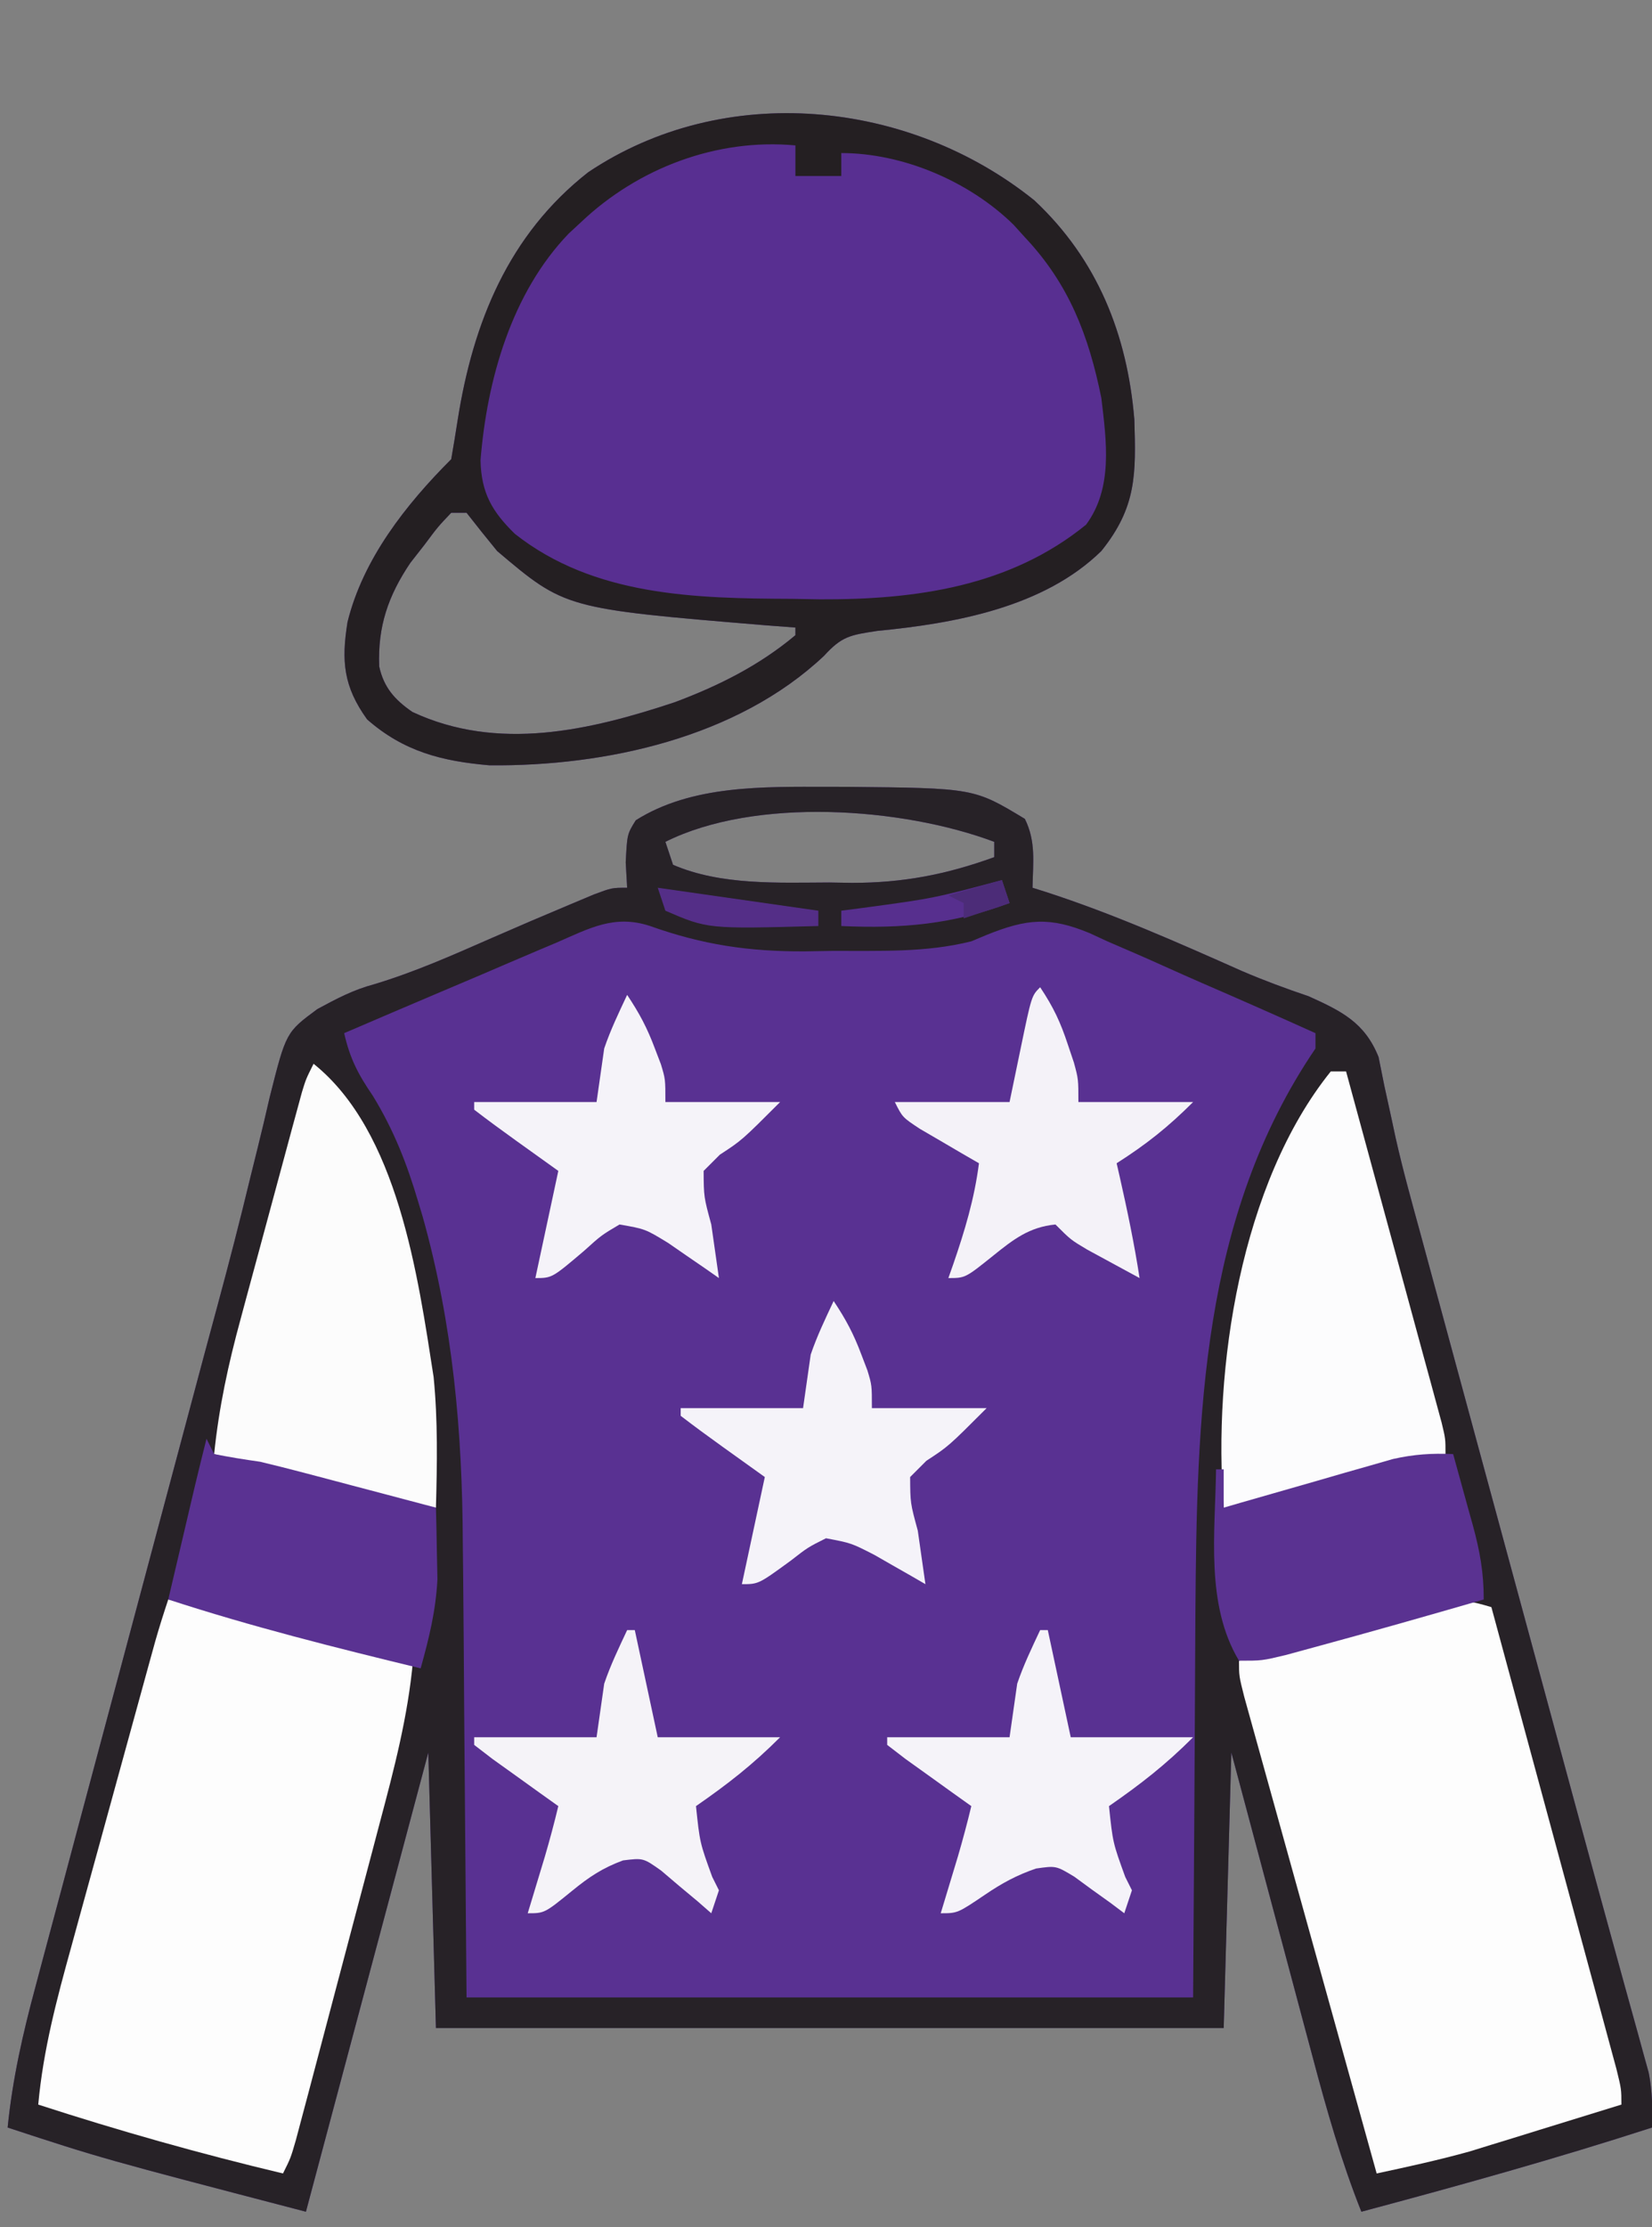 <?xml version="1.0" encoding="UTF-8"?>
<svg version="1.1" xmlns="http://www.w3.org/2000/svg" width="216" height="291">
<rect width="100%" height="100%" fill="#808080" stroke="none"/>
<path d="M0 0 C0.828 0.001 1.657 0.002 2.51 0.002 C19.094 0.167 19.094 0.167 25.75 4.188 C27.228 7.144 26.81 9.93 26.75 13.188 C27.281 13.355 27.813 13.522 28.361 13.694 C37.232 16.559 45.677 20.311 54.188 24.091 C57.036 25.31 59.914 26.375 62.849 27.363 C67.151 29.307 70.191 30.791 72 35.311 C72.25 36.555 72.499 37.799 72.757 39.081 C73.071 40.53 73.388 41.978 73.708 43.426 C73.873 44.199 74.038 44.972 74.208 45.768 C75.16 50.017 76.329 54.206 77.48 58.404 C77.983 60.259 78.485 62.115 78.988 63.97 C79.519 65.925 80.051 67.881 80.582 69.836 C81.143 71.903 81.703 73.97 82.263 76.038 C83.731 81.45 85.2 86.861 86.669 92.273 C88.143 97.701 89.615 103.13 91.088 108.559 C91.375 109.616 91.661 110.673 91.957 111.762 C93.369 116.967 94.78 122.171 96.189 127.377 C96.726 129.358 97.263 131.338 97.799 133.319 C98.056 134.266 98.313 135.214 98.577 136.189 C99.903 141.08 101.237 145.968 102.585 150.852 C103.109 152.754 103.631 154.656 104.153 156.558 C104.741 158.7 105.334 160.841 105.933 162.98 C106.304 164.337 106.304 164.337 106.682 165.721 C106.892 166.475 107.101 167.228 107.317 168.005 C107.801 170.444 107.825 172.707 107.75 175.188 C95.189 179.255 82.505 182.782 69.75 186.188 C67.121 179.584 65.216 172.897 63.395 166.031 C62.935 164.317 62.935 164.317 62.466 162.568 C61.494 158.942 60.528 155.315 59.562 151.688 C58.902 149.219 58.241 146.75 57.58 144.281 C55.965 138.251 54.358 132.219 52.75 126.188 C52.42 138.067 52.09 149.947 51.75 162.188 C17.76 162.188 -16.23 162.188 -51.25 162.188 C-51.58 150.308 -51.91 138.428 -52.25 126.188 C-57.53 145.988 -62.81 165.787 -68.25 186.188 C-94.946 179.223 -94.946 179.223 -107.25 175.188 C-106.615 168.816 -105.254 162.861 -103.585 156.686 C-103.178 155.152 -103.178 155.152 -102.762 153.587 C-101.865 150.216 -100.96 146.846 -100.055 143.477 C-99.422 141.107 -98.79 138.737 -98.159 136.366 C-96.493 130.118 -94.82 123.872 -93.146 117.625 C-91.468 111.361 -89.797 105.094 -88.125 98.828 C-86.231 91.734 -84.337 84.64 -82.439 77.547 C-82.149 76.461 -81.859 75.376 -81.56 74.258 C-80.986 72.118 -80.408 69.979 -79.828 67.84 C-78.307 62.228 -76.857 56.608 -75.497 50.954 C-75.203 49.768 -74.908 48.581 -74.605 47.359 C-74.042 45.09 -73.5 42.816 -72.982 40.537 C-70.847 32.07 -70.847 32.07 -66.762 29.048 C-64.212 27.669 -62.061 26.525 -59.285 25.785 C-53.98 24.185 -49.008 21.972 -43.939 19.748 C-40.494 18.24 -37.04 16.763 -33.57 15.312 C-32.593 14.903 -31.616 14.493 -30.61 14.07 C-28.25 13.188 -28.25 13.188 -26.25 13.188 C-26.312 12.094 -26.374 11.001 -26.438 9.875 C-26.25 6.188 -26.25 6.188 -25.125 4.375 C-17.808 -0.259 -8.388 -0.009 0 0 Z M-21.25 7.188 C-20.92 8.178 -20.59 9.168 -20.25 10.188 C-13.992 12.893 -6.492 12.522 0.188 12.5 C1.16 12.516 2.133 12.532 3.135 12.549 C9.815 12.553 15.473 11.462 21.75 9.188 C21.75 8.527 21.75 7.867 21.75 7.188 C9.717 2.675 -9.493 1.309 -21.25 7.188 Z " fill="#593192" transform="translate(108.25,102.812)"/>
<path d="M0 0 C0.828 0.001 1.657 0.002 2.51 0.002 C19.094 0.167 19.094 0.167 25.75 4.188 C27.228 7.144 26.81 9.93 26.75 13.188 C27.281 13.355 27.813 13.522 28.361 13.694 C37.232 16.559 45.677 20.311 54.188 24.091 C57.036 25.31 59.914 26.375 62.849 27.363 C67.151 29.307 70.191 30.791 72 35.311 C72.25 36.555 72.499 37.799 72.757 39.081 C73.071 40.53 73.388 41.978 73.708 43.426 C73.873 44.199 74.038 44.972 74.208 45.768 C75.16 50.017 76.329 54.206 77.48 58.404 C77.983 60.259 78.485 62.115 78.988 63.97 C79.519 65.925 80.051 67.881 80.582 69.836 C81.143 71.903 81.703 73.97 82.263 76.038 C83.731 81.45 85.2 86.861 86.669 92.273 C88.143 97.701 89.615 103.13 91.088 108.559 C91.375 109.616 91.661 110.673 91.957 111.762 C93.369 116.967 94.78 122.171 96.189 127.377 C96.726 129.358 97.263 131.338 97.799 133.319 C98.056 134.266 98.313 135.214 98.577 136.189 C99.903 141.08 101.237 145.968 102.585 150.852 C103.109 152.754 103.631 154.656 104.153 156.558 C104.741 158.7 105.334 160.841 105.933 162.98 C106.304 164.337 106.304 164.337 106.682 165.721 C106.892 166.475 107.101 167.228 107.317 168.005 C107.801 170.444 107.825 172.707 107.75 175.188 C95.189 179.255 82.505 182.782 69.75 186.188 C67.121 179.584 65.216 172.897 63.395 166.031 C62.935 164.317 62.935 164.317 62.466 162.568 C61.494 158.942 60.528 155.315 59.562 151.688 C58.902 149.219 58.241 146.75 57.58 144.281 C55.965 138.251 54.358 132.219 52.75 126.188 C52.42 138.067 52.09 149.947 51.75 162.188 C17.76 162.188 -16.23 162.188 -51.25 162.188 C-51.58 150.308 -51.91 138.428 -52.25 126.188 C-57.53 145.988 -62.81 165.787 -68.25 186.188 C-94.946 179.223 -94.946 179.223 -107.25 175.188 C-106.615 168.816 -105.254 162.861 -103.585 156.686 C-103.178 155.152 -103.178 155.152 -102.762 153.587 C-101.865 150.216 -100.96 146.846 -100.055 143.477 C-99.422 141.107 -98.79 138.737 -98.159 136.366 C-96.493 130.118 -94.82 123.872 -93.146 117.625 C-91.468 111.361 -89.797 105.094 -88.125 98.828 C-86.231 91.734 -84.337 84.64 -82.439 77.547 C-82.149 76.461 -81.859 75.376 -81.56 74.258 C-80.986 72.118 -80.408 69.979 -79.828 67.84 C-78.307 62.228 -76.857 56.608 -75.497 50.954 C-75.203 49.768 -74.908 48.581 -74.605 47.359 C-74.042 45.09 -73.5 42.816 -72.982 40.537 C-70.847 32.07 -70.847 32.07 -66.762 29.048 C-64.212 27.669 -62.061 26.525 -59.285 25.785 C-53.98 24.185 -49.008 21.972 -43.939 19.748 C-40.494 18.24 -37.04 16.763 -33.57 15.312 C-32.593 14.903 -31.616 14.493 -30.61 14.07 C-28.25 13.188 -28.25 13.188 -26.25 13.188 C-26.312 12.094 -26.374 11.001 -26.438 9.875 C-26.25 6.188 -26.25 6.188 -25.125 4.375 C-17.808 -0.259 -8.388 -0.009 0 0 Z M-21.25 7.188 C-20.92 8.178 -20.59 9.168 -20.25 10.188 C-13.992 12.893 -6.492 12.522 0.188 12.5 C1.16 12.516 2.133 12.532 3.135 12.549 C9.815 12.553 15.473 11.462 21.75 9.188 C21.75 8.527 21.75 7.867 21.75 7.188 C9.717 2.675 -9.493 1.309 -21.25 7.188 Z M-35.516 20.371 C-36.309 20.705 -37.102 21.04 -37.92 21.384 C-40.451 22.454 -42.976 23.539 -45.5 24.625 C-47.216 25.353 -48.932 26.08 -50.648 26.807 C-54.854 28.588 -59.054 30.384 -63.25 32.188 C-62.506 35.488 -61.42 37.579 -59.5 40.375 C-56.758 44.859 -55.042 49.244 -53.562 54.25 C-53.373 54.879 -53.183 55.507 -52.987 56.155 C-49.022 70.314 -47.792 84.281 -47.738 98.91 C-47.723 100.442 -47.706 101.973 -47.688 103.505 C-47.631 109.086 -47.598 114.668 -47.562 120.25 C-47.459 132.769 -47.356 145.289 -47.25 158.188 C-15.9 158.188 15.45 158.188 47.75 158.188 C47.92 133.135 47.92 133.135 48.048 108.081 C48.243 82.348 48.744 56.255 63.75 34.188 C63.75 33.528 63.75 32.867 63.75 32.188 C58.804 29.959 53.842 27.77 48.864 25.614 C47.174 24.876 45.49 24.128 43.81 23.37 C41.386 22.277 38.948 21.224 36.504 20.176 C35.763 19.832 35.022 19.489 34.258 19.135 C29.013 16.945 26.004 17.235 20.755 19.349 C20.093 19.626 19.432 19.902 18.75 20.188 C12.77 21.69 6.693 21.411 0.562 21.438 C-0.619 21.458 -1.8 21.479 -3.018 21.5 C-10.35 21.533 -16.363 20.64 -23.25 18.188 C-27.921 16.646 -31.197 18.494 -35.516 20.371 Z " fill="#272227" transform="translate(108.25,102.812)"/>
<path d="M0 0 C8.24 7.707 12.147 17.538 13.066 28.633 C13.283 35.774 13.366 40.069 8.75 45.812 C1.217 53.181 -10.385 55.266 -20.543 56.25 C-24.109 56.791 -25.173 56.953 -27.5 59.5 C-38.858 70.215 -56.11 73.964 -71.25 73.812 C-77.459 73.28 -82.463 72.016 -87.25 67.812 C-90.356 63.504 -90.626 60.172 -89.812 55.098 C-87.782 46.851 -82.181 39.743 -76.25 33.812 C-75.956 32.092 -75.666 30.37 -75.401 28.645 C-73.394 15.943 -68.747 4.464 -58.344 -3.68 C-40.558 -15.607 -16.404 -13.204 0 0 Z M-76.25 40.812 C-78 42.653 -78 42.653 -79.75 45 C-80.358 45.777 -80.967 46.555 -81.594 47.355 C-84.509 51.68 -85.868 55.685 -85.672 60.883 C-85.066 63.654 -83.637 65.247 -81.332 66.84 C-70.162 72.058 -58.158 69.27 -47 65.562 C-41.231 63.394 -35.999 60.783 -31.25 56.812 C-31.25 56.483 -31.25 56.153 -31.25 55.812 C-32.543 55.715 -33.836 55.617 -35.168 55.516 C-61.352 53.342 -61.352 53.342 -70.25 45.812 C-71.602 44.161 -72.94 42.497 -74.25 40.812 C-74.91 40.812 -75.57 40.812 -76.25 40.812 Z " fill="#582F91" transform="translate(135.25,26.188)"/>
<path d="M0 0 C10.747 2.373 21.369 5.16 32 8 C31.333 15.279 29.537 22.129 27.656 29.18 C27.327 30.429 26.998 31.678 26.659 32.965 C25.966 35.593 25.27 38.22 24.571 40.847 C23.675 44.215 22.785 47.584 21.898 50.955 C21.049 54.176 20.196 57.397 19.344 60.617 C19.024 61.829 18.704 63.04 18.375 64.288 C18.078 65.403 17.781 66.518 17.475 67.667 C17.213 68.652 16.952 69.636 16.683 70.649 C16 73 16 73 15 75 C4.182 72.425 -6.422 69.432 -17 66 C-16.352 58.856 -14.571 52.193 -12.656 45.293 C-12.327 44.091 -11.998 42.888 -11.659 41.649 C-10.789 38.475 -9.914 35.302 -9.036 32.13 C-8.32 29.536 -7.609 26.941 -6.898 24.345 C-5.428 18.983 -3.955 13.622 -2.475 8.262 C-2.213 7.316 -1.952 6.37 -1.683 5.395 C-1.166 3.583 -0.596 1.787 0 0 Z " fill="#FDFDFD" transform="translate(22,209)"/>
<path d="M0 0 C2.219 8.179 4.436 16.358 6.65 24.539 C7.677 28.337 8.706 32.135 9.737 35.933 C10.731 39.595 11.723 43.259 12.713 46.923 C13.092 48.322 13.471 49.722 13.852 51.121 C14.383 53.077 14.911 55.033 15.439 56.99 C15.741 58.104 16.043 59.219 16.355 60.368 C17 63 17 63 17 65 C13.356 66.131 9.709 67.254 6.062 68.375 C5.041 68.692 4.019 69.009 2.967 69.336 C1.958 69.645 0.949 69.955 -0.09 70.273 C-1.465 70.698 -1.465 70.698 -2.867 71.13 C-6.879 72.244 -10.929 73.129 -15 74 C-17.35 65.56 -19.697 57.12 -22.041 48.679 C-23.129 44.759 -24.218 40.84 -25.31 36.922 C-26.362 33.142 -27.412 29.362 -28.461 25.582 C-28.862 24.137 -29.264 22.693 -29.666 21.249 C-30.229 19.231 -30.789 17.213 -31.348 15.194 C-31.667 14.044 -31.987 12.893 -32.317 11.708 C-33 9 -33 9 -33 7 C-32.335 6.829 -31.669 6.657 -30.984 6.481 C-27.947 5.698 -24.911 4.911 -21.875 4.125 C-20.828 3.856 -19.782 3.586 -18.703 3.309 C-12.549 1.713 -12.549 1.713 -6.508 -0.258 C-3.762 -1.07 -2.672 -0.792 0 0 Z " fill="#FDFDFD" transform="translate(195,210)"/>
<path d="M0 0 C8.24 7.707 12.147 17.538 13.066 28.633 C13.283 35.774 13.366 40.069 8.75 45.812 C1.217 53.181 -10.385 55.266 -20.543 56.25 C-24.109 56.791 -25.173 56.953 -27.5 59.5 C-38.858 70.215 -56.11 73.964 -71.25 73.812 C-77.459 73.28 -82.463 72.016 -87.25 67.812 C-90.356 63.504 -90.626 60.172 -89.812 55.098 C-87.782 46.851 -82.181 39.743 -76.25 33.812 C-75.956 32.092 -75.666 30.37 -75.401 28.645 C-73.394 15.943 -68.747 4.464 -58.344 -3.68 C-40.558 -15.607 -16.404 -13.204 0 0 Z M-59.25 2.812 C-59.791 3.314 -60.333 3.815 -60.891 4.332 C-68.366 12.09 -71.582 23.443 -72.422 33.965 C-72.323 38.26 -70.889 40.672 -67.938 43.562 C-57.575 51.741 -44.282 52.01 -31.688 52.062 C-30.488 52.083 -29.289 52.104 -28.053 52.125 C-15.497 52.179 -3.205 50.464 6.75 42.375 C10.305 37.579 9.417 31.427 8.75 25.812 C7.096 17.644 4.506 10.904 -1.25 4.812 C-1.74 4.271 -2.23 3.73 -2.734 3.172 C-8.516 -2.495 -17.192 -6.188 -25.25 -6.188 C-25.25 -5.197 -25.25 -4.207 -25.25 -3.188 C-27.23 -3.188 -29.21 -3.188 -31.25 -3.188 C-31.25 -4.508 -31.25 -5.827 -31.25 -7.188 C-41.522 -8.143 -51.825 -4.221 -59.25 2.812 Z M-76.25 40.812 C-78 42.653 -78 42.653 -79.75 45 C-80.358 45.777 -80.967 46.555 -81.594 47.355 C-84.509 51.68 -85.868 55.685 -85.672 60.883 C-85.066 63.654 -83.637 65.247 -81.332 66.84 C-70.162 72.058 -58.158 69.27 -47 65.562 C-41.231 63.394 -35.999 60.783 -31.25 56.812 C-31.25 56.483 -31.25 56.153 -31.25 55.812 C-32.543 55.715 -33.836 55.617 -35.168 55.516 C-61.352 53.342 -61.352 53.342 -70.25 45.812 C-71.602 44.161 -72.94 42.497 -74.25 40.812 C-74.91 40.812 -75.57 40.812 -76.25 40.812 Z " fill="#241F22" transform="translate(135.25,26.188)"/>
<path d="M0 0 C11.045 8.836 13.64 27.71 15.695 40.926 C16.259 46.611 16.152 52.295 16 58 C9.399 57.385 3.345 55.824 -3 53.938 C-3.966 53.656 -4.931 53.374 -5.926 53.084 C-8.286 52.395 -10.643 51.7 -13 51 C-12.38 44.908 -11.145 39.221 -9.531 33.32 C-9.291 32.426 -9.051 31.532 -8.803 30.611 C-8.298 28.737 -7.79 26.863 -7.28 24.989 C-6.497 22.114 -5.722 19.237 -4.949 16.359 C-4.456 14.534 -3.963 12.708 -3.469 10.883 C-3.236 10.021 -3.004 9.16 -2.765 8.272 C-2.439 7.08 -2.439 7.08 -2.107 5.864 C-1.917 5.164 -1.727 4.464 -1.531 3.743 C-1 2 -1 2 0 0 Z " fill="#FCFCFC" transform="translate(41,139)"/>
<path d="M0 0 C0.66 0 1.32 0 2 0 C3.855 6.798 5.706 13.598 7.554 20.398 C8.184 22.713 8.814 25.027 9.446 27.341 C10.352 30.662 11.254 33.983 12.156 37.305 C12.441 38.344 12.725 39.384 13.018 40.455 C13.278 41.416 13.538 42.377 13.807 43.367 C14.038 44.215 14.269 45.063 14.506 45.937 C15 48 15 48 15 50 C10.919 51.175 6.835 52.339 2.75 53.5 C1.591 53.834 0.432 54.168 -0.762 54.512 C-1.877 54.828 -2.992 55.143 -4.141 55.469 C-5.167 55.762 -6.193 56.055 -7.251 56.357 C-10 57 -10 57 -14 57 C-15.463 38.823 -11.753 14.59 0 0 Z " fill="#FCFCFD" transform="translate(174,140)"/>
<path d="M0 0 C0.673 2.415 1.338 4.832 2 7.25 C2.191 7.932 2.382 8.614 2.578 9.316 C3.5 12.706 4 15.458 4 19 C-3.381 21.138 -10.771 23.239 -18.188 25.25 C-19.419 25.585 -20.65 25.92 -21.918 26.266 C-25 27 -25 27 -28 27 C-32.417 19.639 -31.103 10.228 -31 2 C-30.67 2 -30.34 2 -30 2 C-30 3.65 -30 5.3 -30 7 C-29.269 6.788 -28.538 6.576 -27.784 6.357 C-24.462 5.398 -21.138 4.449 -17.812 3.5 C-16.662 3.166 -15.512 2.832 -14.326 2.488 C-13.214 2.172 -12.103 1.857 -10.957 1.531 C-9.936 1.238 -8.915 0.945 -7.863 0.643 C-5.131 0.029 -2.787 -0.125 0 0 Z " fill="#5A3291" transform="translate(190,190)"/>
<path d="M0 0 C0.33 0.66 0.66 1.32 1 2 C2.989 2.394 4.992 2.717 7 3 C8.878 3.447 10.751 3.917 12.617 4.41 C13.636 4.678 14.654 4.945 15.703 5.221 C17.273 5.637 17.273 5.637 18.875 6.062 C19.945 6.344 21.015 6.626 22.117 6.916 C24.745 7.608 27.373 8.303 30 9 C30.055 11 30.093 13 30.125 15 C30.148 16.114 30.171 17.227 30.195 18.375 C29.972 22.518 29.111 26.01 28 30 C16.895 27.305 5.868 24.55 -5 21 C-4.355 18.25 -3.709 15.5 -3.062 12.75 C-2.88 11.973 -2.698 11.195 -2.51 10.395 C-2.333 9.64 -2.155 8.886 -1.973 8.109 C-1.729 7.072 -1.729 7.072 -1.481 6.015 C-1.001 4.006 -0.505 2.002 0 0 Z " fill="#5A3292" transform="translate(27,188)"/>
<path d="M0 0 C1.623 2.434 2.617 4.313 3.625 7 C4.016 8.021 4.016 8.021 4.414 9.062 C5 11 5 11 5 14 C9.95 14 14.9 14 20 14 C15 19 15 19 12.125 20.875 C11.424 21.576 10.723 22.277 10 23 C10.021 26.406 10.021 26.406 11 30 C11.333 32.333 11.667 34.667 12 37 C11.397 36.651 10.793 36.301 10.172 35.941 C9.373 35.486 8.573 35.031 7.75 34.562 C6.961 34.11 6.172 33.658 5.359 33.191 C2.31 31.626 2.31 31.626 -1 31 C-3.369 32.185 -3.369 32.185 -5.625 33.938 C-9.825 37 -9.825 37 -12 37 C-10.515 30.07 -10.515 30.07 -9 23 C-11.723 21.051 -11.723 21.051 -14.5 19.062 C-16.353 17.736 -18.192 16.388 -20 15 C-20 14.67 -20 14.34 -20 14 C-14.72 14 -9.44 14 -4 14 C-3.67 11.69 -3.34 9.38 -3 7 C-2.165 4.548 -1.104 2.353 0 0 Z " fill="#F5F3F9" transform="translate(109,170)"/>
<path d="M0 0 C1.623 2.434 2.617 4.313 3.625 7 C4.016 8.021 4.016 8.021 4.414 9.062 C5 11 5 11 5 14 C9.95 14 14.9 14 20 14 C15 19 15 19 12.125 20.875 C11.424 21.576 10.723 22.277 10 23 C10.021 26.406 10.021 26.406 11 30 C11.333 32.333 11.667 34.667 12 37 C11.397 36.578 10.793 36.157 10.172 35.723 C9.373 35.175 8.573 34.627 7.75 34.062 C6.567 33.245 6.567 33.245 5.359 32.41 C2.365 30.584 2.365 30.584 -1 30 C-3.382 31.413 -3.382 31.413 -5.625 33.438 C-9.822 37 -9.822 37 -12 37 C-10.515 30.07 -10.515 30.07 -9 23 C-11.723 21.051 -11.723 21.051 -14.5 19.062 C-16.353 17.736 -18.192 16.388 -20 15 C-20 14.67 -20 14.34 -20 14 C-14.72 14 -9.44 14 -4 14 C-3.67 11.69 -3.34 9.38 -3 7 C-2.165 4.548 -1.104 2.353 0 0 Z " fill="#F5F3F9" transform="translate(82,130)"/>
<path d="M0 0 C0.33 0 0.66 0 1 0 C1.99 4.62 2.98 9.24 4 14 C9.28 14 14.56 14 20 14 C16.404 17.596 13.135 20.137 9 23 C9.501 27.78 9.501 27.78 11.125 32.25 C11.414 32.828 11.703 33.405 12 34 C11.67 34.99 11.34 35.98 11 37 C10.112 36.333 10.112 36.333 9.207 35.652 C8.417 35.086 7.627 34.521 6.812 33.938 C6.035 33.369 5.258 32.801 4.457 32.215 C2.076 30.784 2.076 30.784 -0.539 31.156 C-3.065 32.022 -4.983 33.066 -7.188 34.562 C-10.799 37 -10.799 37 -13 37 C-12.795 36.325 -12.59 35.649 -12.379 34.953 C-12.109 34.061 -11.84 33.169 -11.562 32.25 C-11.296 31.368 -11.029 30.487 -10.754 29.578 C-10.115 27.394 -9.532 25.212 -9 23 C-9.794 22.434 -10.588 21.868 -11.406 21.285 C-12.427 20.552 -13.448 19.818 -14.5 19.062 C-15.521 18.332 -16.542 17.601 -17.594 16.848 C-18.388 16.238 -19.182 15.628 -20 15 C-20 14.67 -20 14.34 -20 14 C-14.72 14 -9.44 14 -4 14 C-3.67 11.69 -3.34 9.38 -3 7 C-2.165 4.548 -1.104 2.353 0 0 Z " fill="#F5F3F9" transform="translate(136,213)"/>
<path d="M0 0 C1.749 2.624 2.654 4.557 3.625 7.5 C4.016 8.66 4.016 8.66 4.414 9.844 C5 12 5 12 5 15 C9.95 15 14.9 15 20 15 C16.727 18.273 13.854 20.547 10 23 C10.199 23.87 10.199 23.87 10.402 24.758 C11.397 29.158 12.314 33.539 13 38 C11.539 37.213 10.082 36.42 8.625 35.625 C7.813 35.184 7.001 34.743 6.164 34.289 C4 33 4 33 2 31 C-1.431 31.337 -3.491 32.944 -6.125 35.062 C-9.788 38 -9.788 38 -12 38 C-11.795 37.42 -11.59 36.84 -11.379 36.242 C-9.86 31.838 -8.595 27.643 -8 23 C-8.71 22.59 -9.421 22.18 -10.152 21.758 C-11.071 21.219 -11.991 20.68 -12.938 20.125 C-13.854 19.591 -14.771 19.058 -15.715 18.508 C-18 17 -18 17 -19 15 C-14.05 15 -9.1 15 -4 15 C-3.526 12.711 -3.051 10.421 -2.562 8.062 C-1.125 1.125 -1.125 1.125 0 0 Z " fill="#F4F2F8" transform="translate(136,129)"/>
<path d="M0 0 C0.33 0 0.66 0 1 0 C1.99 4.62 2.98 9.24 4 14 C9.28 14 14.56 14 20 14 C16.404 17.596 13.135 20.137 9 23 C9.501 27.78 9.501 27.78 11.125 32.25 C11.414 32.828 11.703 33.405 12 34 C11.67 34.99 11.34 35.98 11 37 C10.408 36.483 9.817 35.966 9.207 35.434 C8.417 34.775 7.627 34.116 6.812 33.438 C6.035 32.776 5.258 32.115 4.457 31.434 C2.108 29.769 2.108 29.769 -0.539 30.094 C-3.212 31.078 -4.988 32.263 -7.188 34.062 C-10.802 37 -10.802 37 -13 37 C-12.795 36.325 -12.59 35.649 -12.379 34.953 C-12.109 34.061 -11.84 33.169 -11.562 32.25 C-11.296 31.368 -11.029 30.487 -10.754 29.578 C-10.115 27.394 -9.532 25.212 -9 23 C-9.794 22.434 -10.588 21.868 -11.406 21.285 C-12.427 20.552 -13.448 19.818 -14.5 19.062 C-15.521 18.332 -16.542 17.601 -17.594 16.848 C-18.388 16.238 -19.182 15.628 -20 15 C-20 14.67 -20 14.34 -20 14 C-14.72 14 -9.44 14 -4 14 C-3.67 11.69 -3.34 9.38 -3 7 C-2.165 4.548 -1.104 2.353 0 0 Z " fill="#F5F3F8" transform="translate(82,213)"/>
<path d="M0 0 C0.33 0.99 0.66 1.98 1 3 C-6.465 5.775 -13.067 6.368 -21 6 C-21 5.34 -21 4.68 -21 4 C-20.071 3.879 -19.141 3.758 -18.184 3.633 C-8.964 2.388 -8.964 2.388 0 0 Z " fill="#572F8E" transform="translate(131,115)"/>
<path d="M0 0 C6.93 0.99 13.86 1.98 21 3 C21 3.66 21 4.32 21 5 C6.538 5.391 6.538 5.391 1 3 C0.67 2.01 0.34 1.02 0 0 Z " fill="#542E87" transform="translate(86,116)"/>
<path d="M0 0 C0.33 0.99 0.66 1.98 1 3 C-0.98 3.66 -2.96 4.32 -5 5 C-5 4.34 -5 3.68 -5 3 C-5.66 2.67 -6.32 2.34 -7 2 C-4.69 1.34 -2.38 0.68 0 0 Z " fill="#4C2C78" transform="translate(131,115)"/>
</svg>
